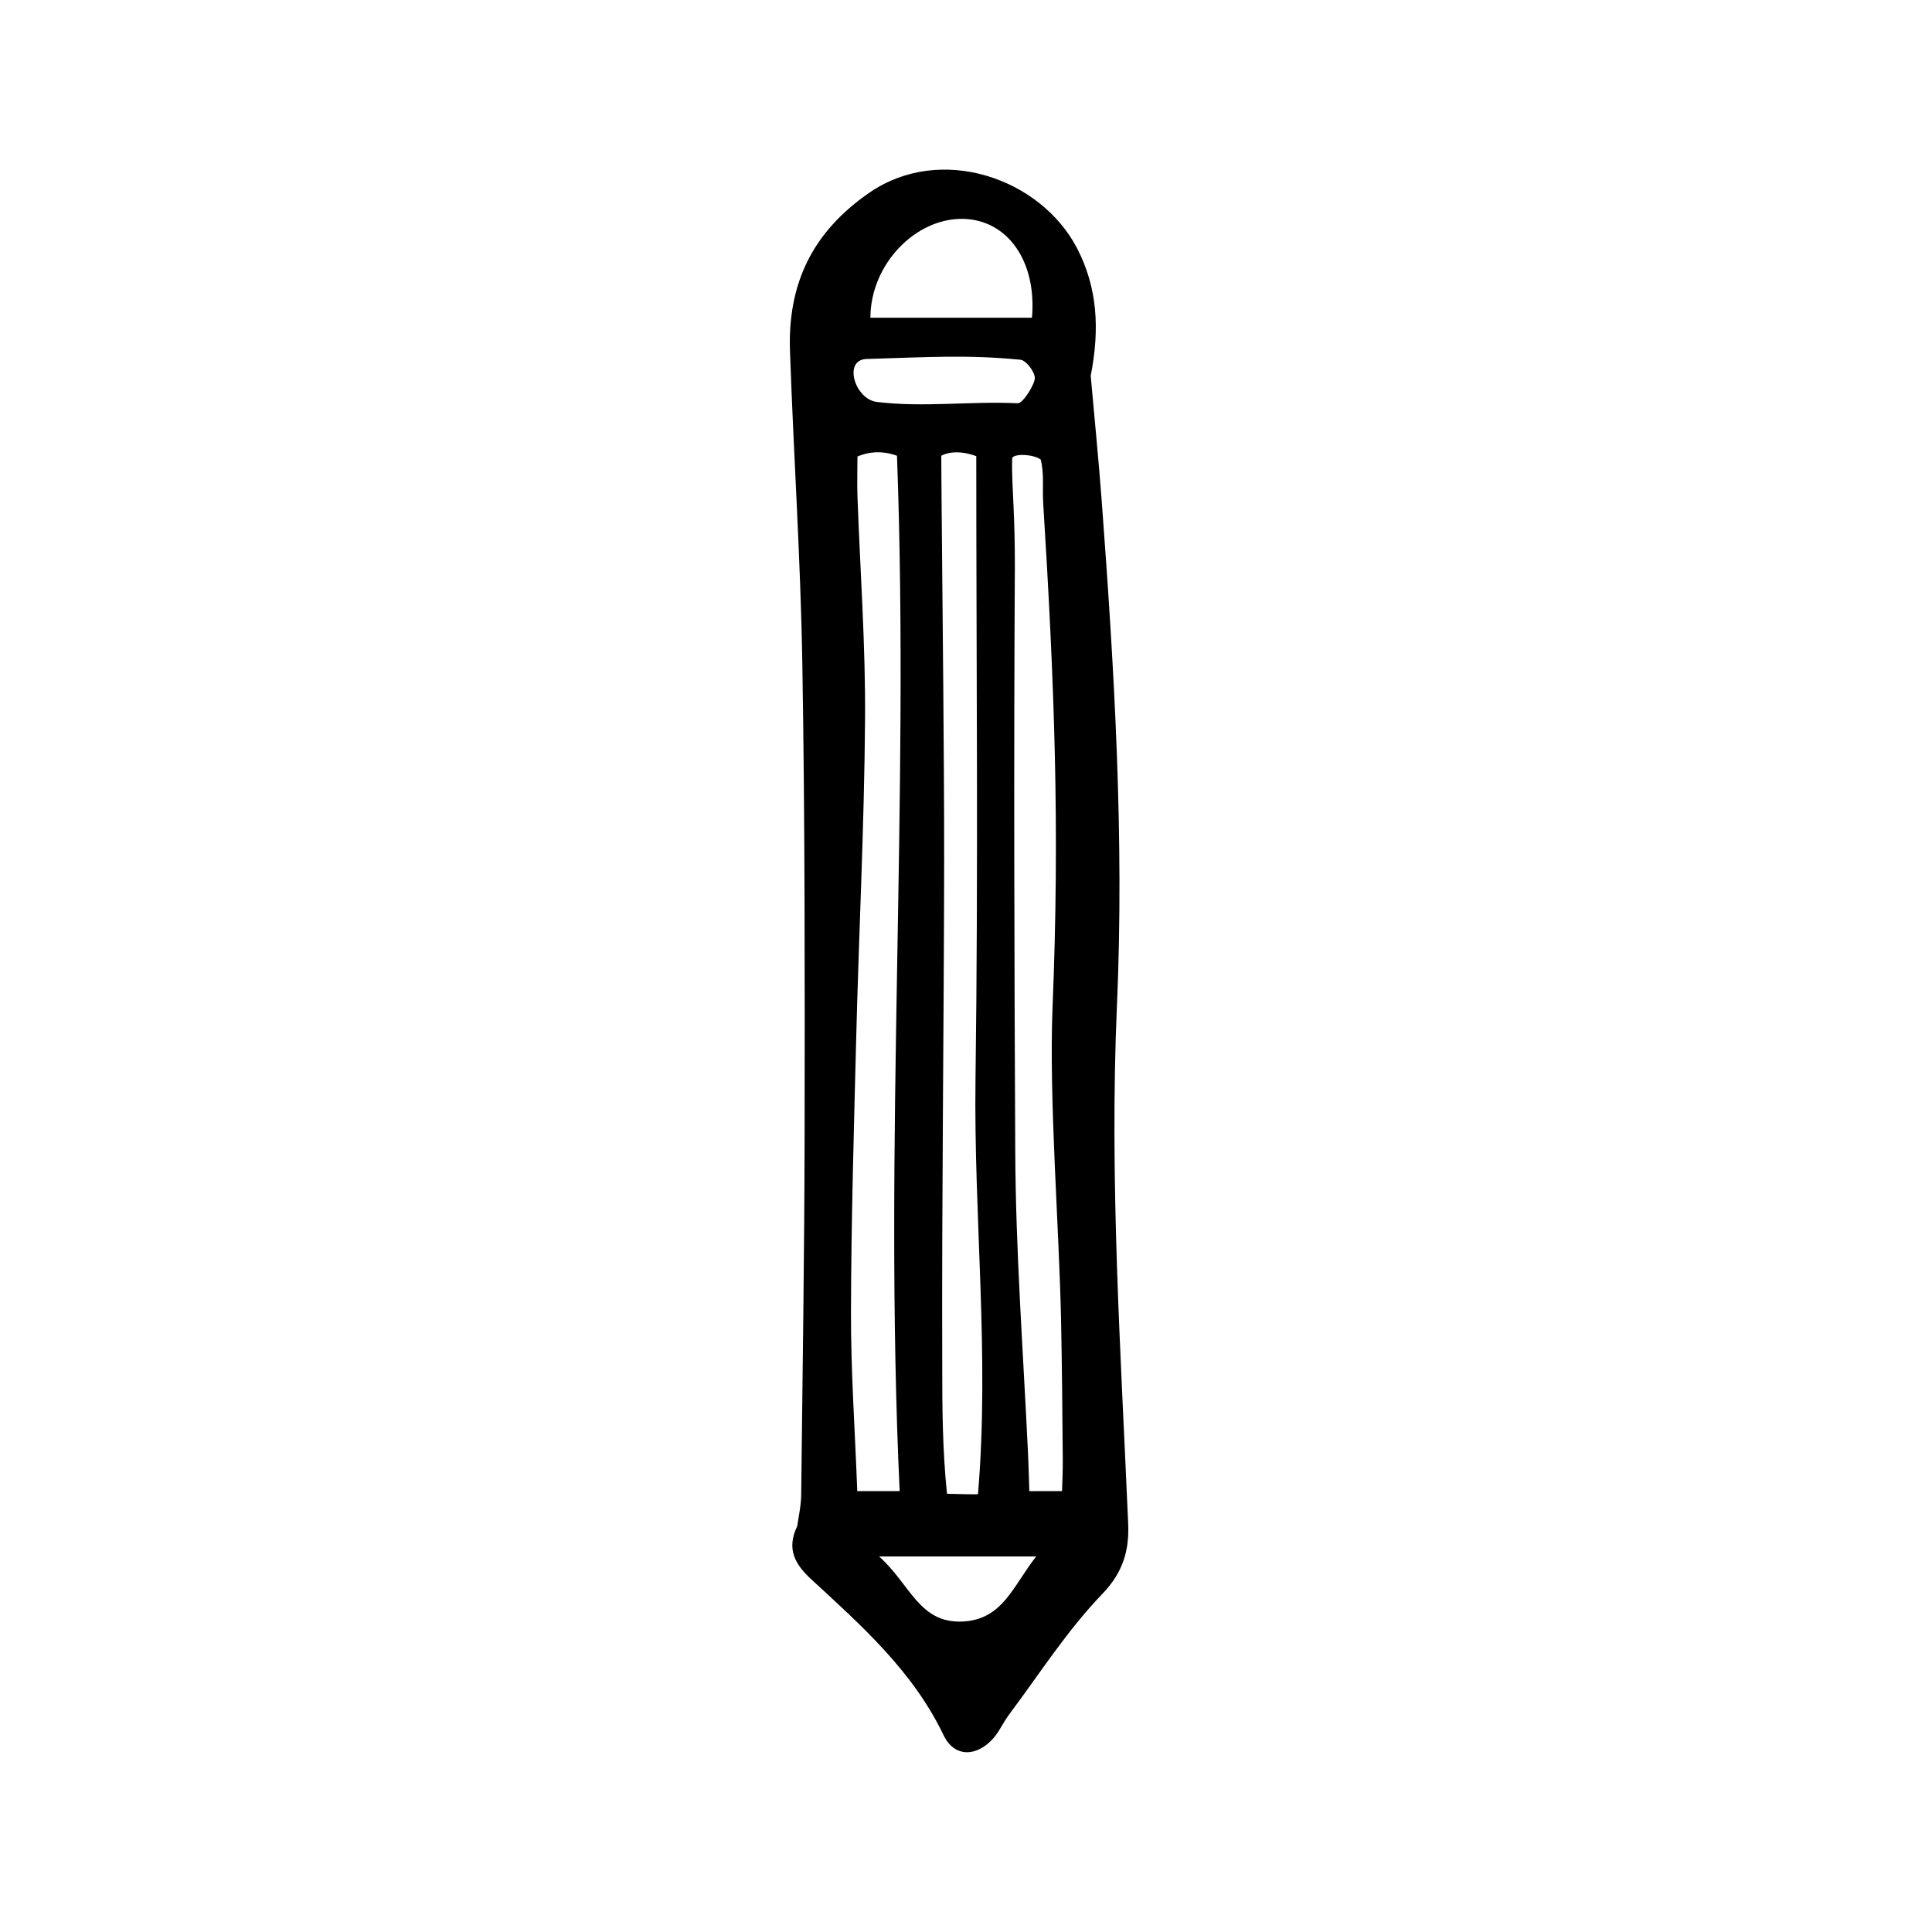 <?xml version="1.0" encoding="UTF-8"?>
<!-- Uploaded to: ICON Repo, www.svgrepo.com, Generator: ICON Repo Mixer Tools -->
<svg fill="#000000" width="800px" height="800px" version="1.1" viewBox="144 144 512 512" xmlns="http://www.w3.org/2000/svg">
 <path d="m433.05 243.57c0.906 10.328 2.066 21.816 2.922 33.25 3.324 44.488 5.996 89.023 4.031 133.66-2.016 45.848 1.008 91.492 2.973 137.24 0.301 6.953-1.211 12.848-6.852 18.691-9.32 9.672-16.727 21.312-24.836 32.145-1.461 1.965-2.469 4.332-4.082 6.144-4.434 4.988-10.328 5.039-13.148-0.855-8.113-16.93-21.664-28.969-35.016-41.262-4.332-3.981-6.699-8.062-3.777-14.105 0.352-2.418 1.059-5.644 1.059-8.465 0.352-31.789 0.855-63.531 0.906-95.32 0.051-41.613 0.102-83.281-0.605-124.89-0.453-27.609-2.316-55.219-3.273-82.828-0.605-17.684 5.844-31.438 21.059-41.918 18.844-13 45.344-3.93 55.066 14.812 5.289 10.277 6.043 21.16 3.574 33.707zm-50.633 295.59c-4.281-92.246 2.672-182.78-0.707-274.38-3.578-1.309-7.152-1.211-10.48 0.203 0 4.231-0.102 6.75 0 10.379 0.707 19.75 2.168 39.551 2.016 59.297-0.203 28.465-1.664 56.93-2.367 85.395-0.605 23.879-1.309 47.812-1.359 71.691-0.051 15.566 1.059 31.137 1.664 47.41h11.234zm43.027 0s0.25-6.144 0.203-8.211c-0.102-12.395-0.203-24.789-0.453-37.129-0.504-24.336-3.223-58.441-2.266-82.676 1.965-47.961 0.504-86-2.469-133.81-0.25-3.727 0.301-7.859-0.656-11.539-2.066-1.562-7.609-1.613-7.559-0.25-0.152 3.777 0.203 8.766 0.352 12.543 0.25 5.34 0.352 10.531 0.352 15.871-0.301 51.539-0.152 103.23 0.102 154.77 0.102 26.754 2.117 53.504 3.375 80.258 0.152 2.871 0.352 10.176 0.352 10.176zm-30.48 0.703c3.176 0.102 8.211 0.203 8.211 0.102 3.125-36.93-1.16-73.305-0.656-109.98 0.754-55.117 0.203-110.23 0.203-165.1-5.996-2.215-9.27-0.102-9.27-0.102s0.051 11.336 0.102 14.609c0.25 30.883 0.656 61.766 0.656 92.602-0.051 44.535-0.656 89.023-0.504 133.56-0.004 11.438 0.047 22.52 1.258 34.309zm22.52-311.66c1.309-15.012-6.5-25.945-18.238-26.199-12.594-0.25-24.535 11.992-24.586 26.199h42.824zm-40.508 328.28c8.414 7.559 10.629 17.836 22.27 17.23 10.531-0.605 13.148-9.32 19.348-17.23h-41.617zm-3.324-317.35c-6.297 0.203-3.125 10.68 2.719 11.387 12.594 1.512 24.688-0.25 37.332 0.352 1.41 0.051 4.484-4.988 4.535-6.602 0.051-1.715-2.316-4.785-3.828-4.938-14.055-1.359-23.98-0.703-40.758-0.199z"/>
</svg>